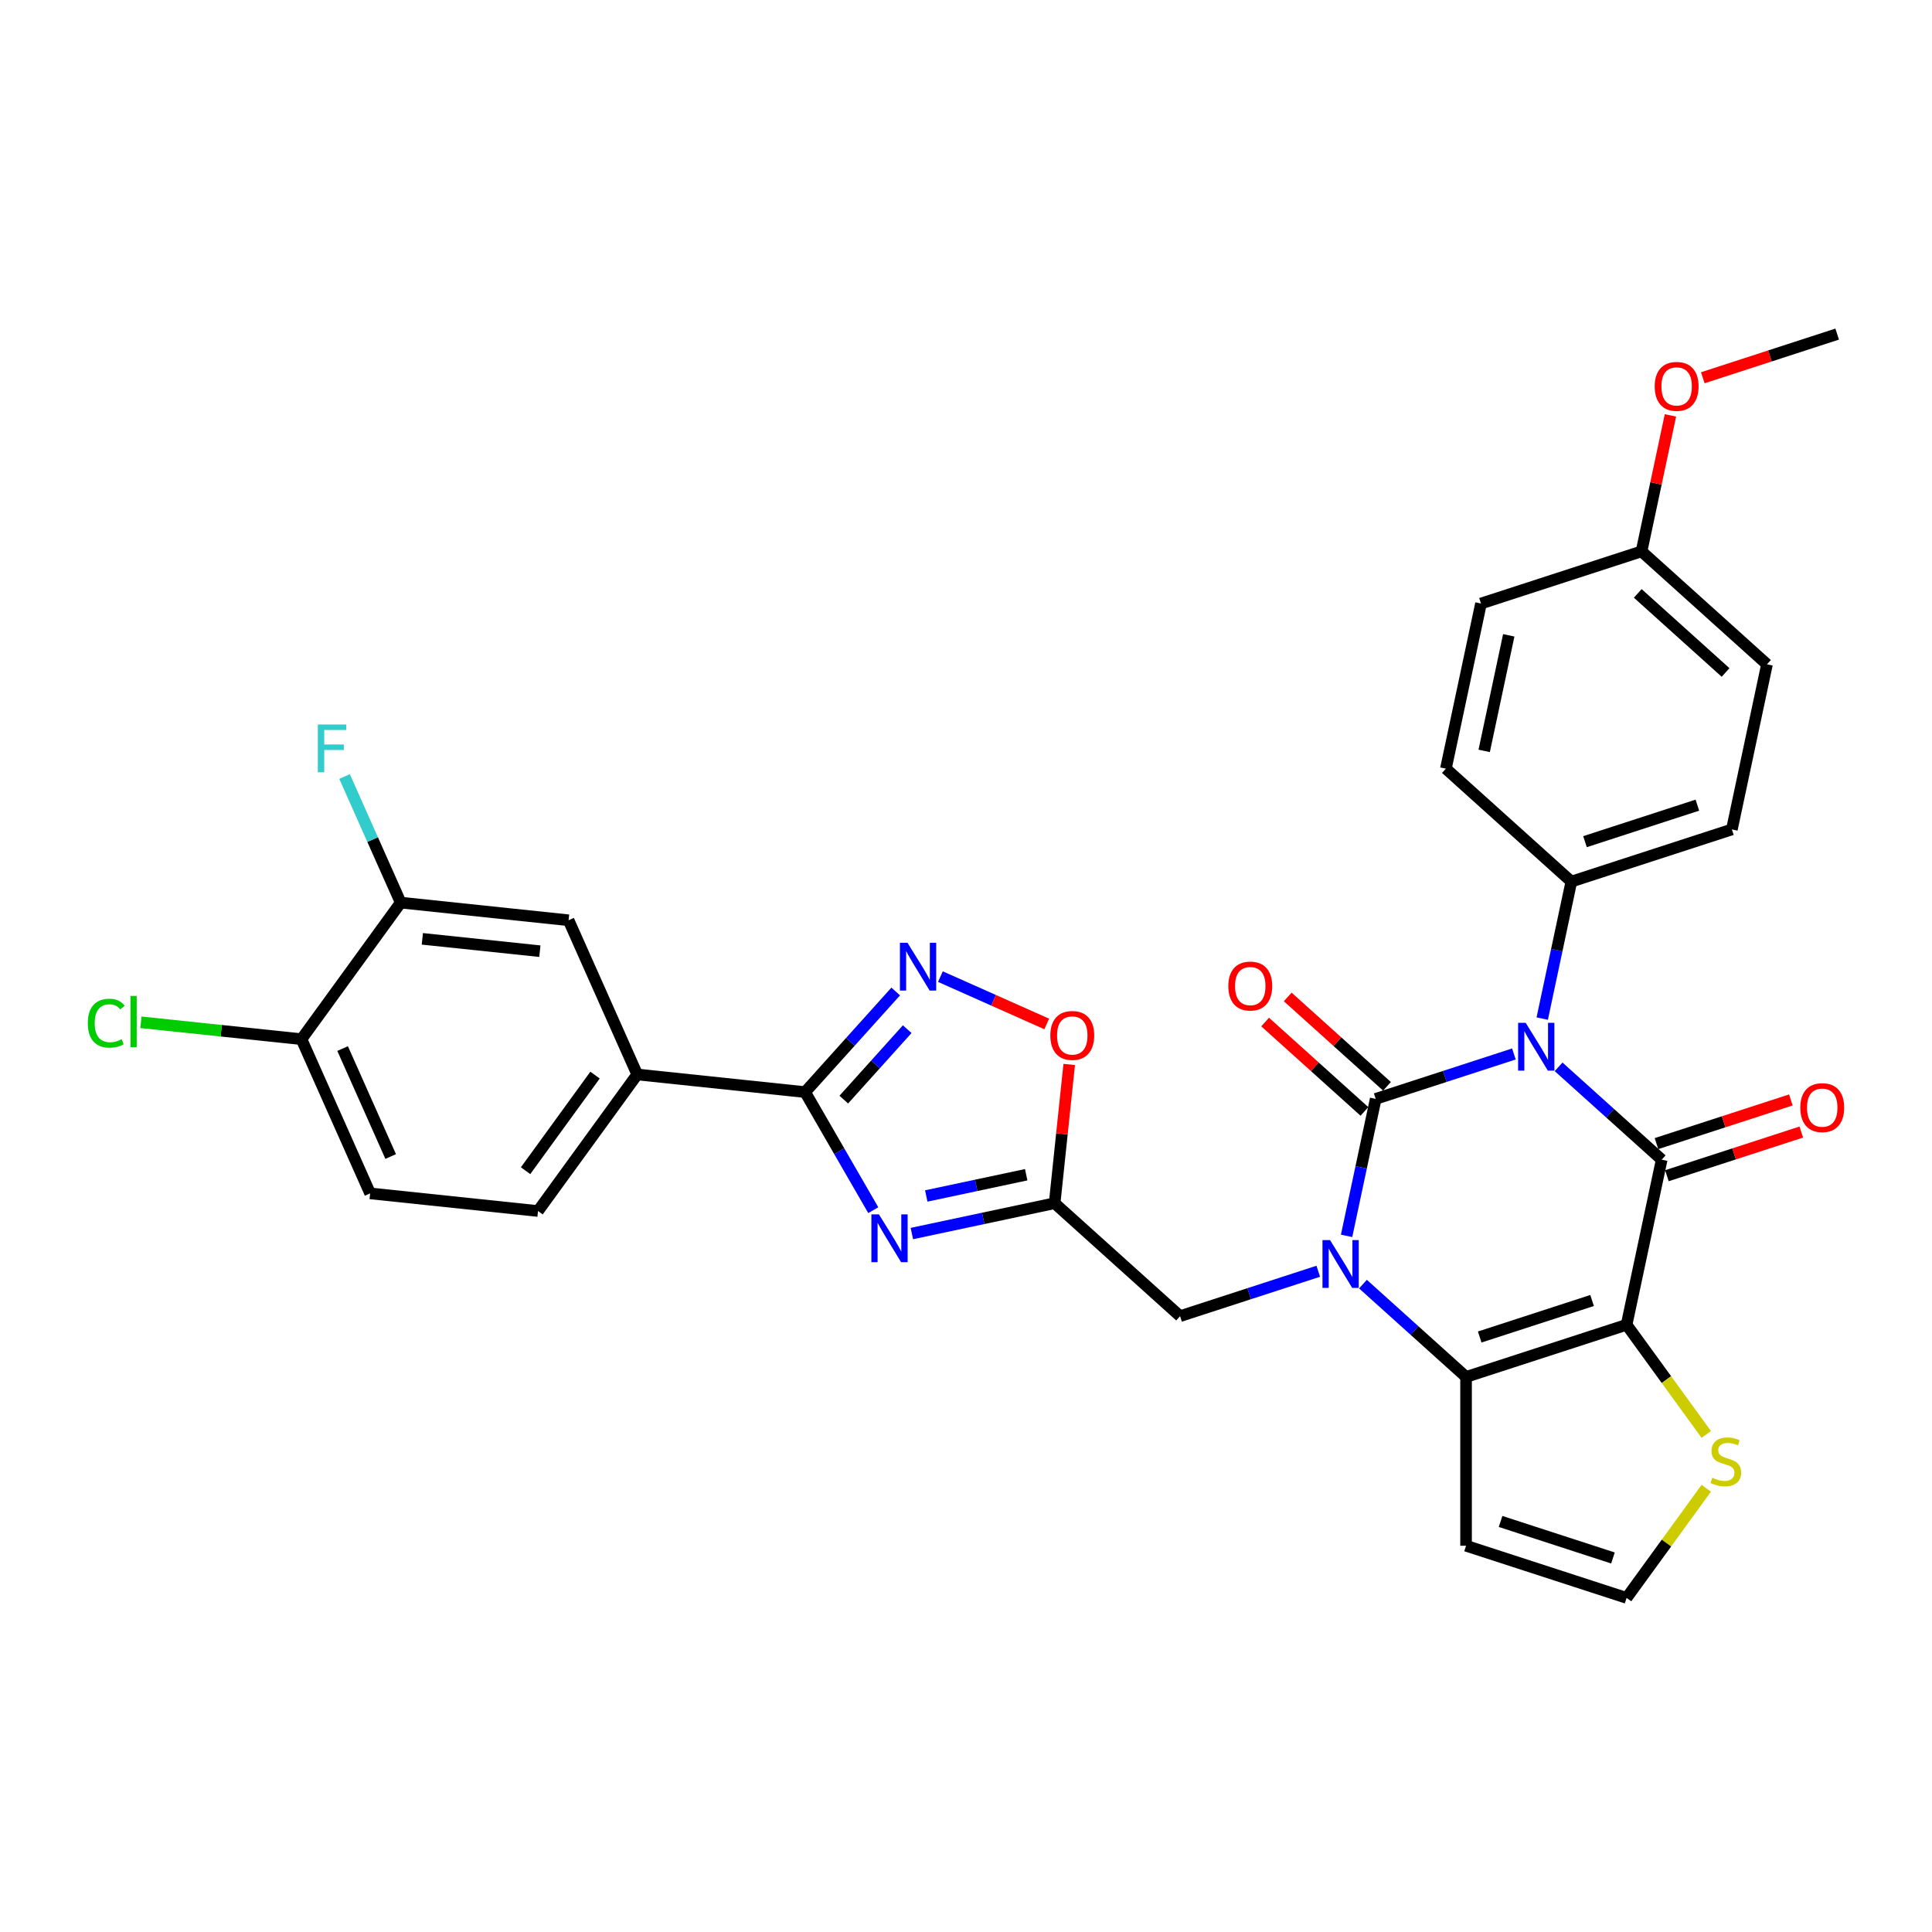 <?xml version='1.0' encoding='iso-8859-1'?>
<svg version='1.1' baseProfile='full'
              xmlns='http://www.w3.org/2000/svg'
                      xmlns:rdkit='http://www.rdkit.org/xml'
                      xmlns:xlink='http://www.w3.org/1999/xlink'
                  xml:space='preserve'
width='1000px' height='1000px' viewBox='0 0 1000 1000'>
<!-- END OF HEADER -->
<rect style='opacity:1.0;fill:#FFFFFF;stroke:none' width='1000' height='1000' x='0' y='0'> </rect>
<path class='bond-0' d='M 783.593,545.536 L 747.829,557.156' style='fill:none;fill-rule:evenodd;stroke:#0000FF;stroke-width:6px;stroke-linecap:butt;stroke-linejoin:miter;stroke-opacity:1' />
<path class='bond-0' d='M 747.829,557.156 L 712.065,568.776' style='fill:none;fill-rule:evenodd;stroke:#000000;stroke-width:6px;stroke-linecap:butt;stroke-linejoin:miter;stroke-opacity:1' />
<path class='bond-2' d='M 806.729,552.193 L 833.41,576.216' style='fill:none;fill-rule:evenodd;stroke:#0000FF;stroke-width:6px;stroke-linecap:butt;stroke-linejoin:miter;stroke-opacity:1' />
<path class='bond-2' d='M 833.41,576.216 L 860.091,600.24' style='fill:none;fill-rule:evenodd;stroke:#000000;stroke-width:6px;stroke-linecap:butt;stroke-linejoin:miter;stroke-opacity:1' />
<path class='bond-12' d='M 798.255,527.221 L 805.791,491.767' style='fill:none;fill-rule:evenodd;stroke:#0000FF;stroke-width:6px;stroke-linecap:butt;stroke-linejoin:miter;stroke-opacity:1' />
<path class='bond-12' d='M 805.791,491.767 L 813.327,456.314' style='fill:none;fill-rule:evenodd;stroke:#000000;stroke-width:6px;stroke-linecap:butt;stroke-linejoin:miter;stroke-opacity:1' />
<path class='bond-1' d='M 712.065,568.776 L 704.529,604.23' style='fill:none;fill-rule:evenodd;stroke:#000000;stroke-width:6px;stroke-linecap:butt;stroke-linejoin:miter;stroke-opacity:1' />
<path class='bond-1' d='M 704.529,604.23 L 696.993,639.683' style='fill:none;fill-rule:evenodd;stroke:#0000FF;stroke-width:6px;stroke-linecap:butt;stroke-linejoin:miter;stroke-opacity:1' />
<path class='bond-15' d='M 717.911,562.283 L 692.218,539.149' style='fill:none;fill-rule:evenodd;stroke:#000000;stroke-width:6px;stroke-linecap:butt;stroke-linejoin:miter;stroke-opacity:1' />
<path class='bond-15' d='M 692.218,539.149 L 666.524,516.014' style='fill:none;fill-rule:evenodd;stroke:#FF0000;stroke-width:6px;stroke-linecap:butt;stroke-linejoin:miter;stroke-opacity:1' />
<path class='bond-15' d='M 706.219,575.269 L 680.525,552.135' style='fill:none;fill-rule:evenodd;stroke:#000000;stroke-width:6px;stroke-linecap:butt;stroke-linejoin:miter;stroke-opacity:1' />
<path class='bond-15' d='M 680.525,552.135 L 654.831,529' style='fill:none;fill-rule:evenodd;stroke:#FF0000;stroke-width:6px;stroke-linecap:butt;stroke-linejoin:miter;stroke-opacity:1' />
<path class='bond-11' d='M 682.331,657.998 L 646.567,669.618' style='fill:none;fill-rule:evenodd;stroke:#0000FF;stroke-width:6px;stroke-linecap:butt;stroke-linejoin:miter;stroke-opacity:1' />
<path class='bond-11' d='M 646.567,669.618 L 610.803,681.239' style='fill:none;fill-rule:evenodd;stroke:#000000;stroke-width:6px;stroke-linecap:butt;stroke-linejoin:miter;stroke-opacity:1' />
<path class='bond-33' d='M 705.467,664.655 L 732.148,688.679' style='fill:none;fill-rule:evenodd;stroke:#0000FF;stroke-width:6px;stroke-linecap:butt;stroke-linejoin:miter;stroke-opacity:1' />
<path class='bond-33' d='M 732.148,688.679 L 758.83,712.703' style='fill:none;fill-rule:evenodd;stroke:#000000;stroke-width:6px;stroke-linecap:butt;stroke-linejoin:miter;stroke-opacity:1' />
<path class='bond-3' d='M 860.091,600.24 L 841.925,685.703' style='fill:none;fill-rule:evenodd;stroke:#000000;stroke-width:6px;stroke-linecap:butt;stroke-linejoin:miter;stroke-opacity:1' />
<path class='bond-19' d='M 862.791,608.55 L 897.568,597.25' style='fill:none;fill-rule:evenodd;stroke:#000000;stroke-width:6px;stroke-linecap:butt;stroke-linejoin:miter;stroke-opacity:1' />
<path class='bond-19' d='M 897.568,597.25 L 932.344,585.951' style='fill:none;fill-rule:evenodd;stroke:#FF0000;stroke-width:6px;stroke-linecap:butt;stroke-linejoin:miter;stroke-opacity:1' />
<path class='bond-19' d='M 857.391,591.931 L 892.168,580.631' style='fill:none;fill-rule:evenodd;stroke:#000000;stroke-width:6px;stroke-linecap:butt;stroke-linejoin:miter;stroke-opacity:1' />
<path class='bond-19' d='M 892.168,580.631 L 926.944,569.331' style='fill:none;fill-rule:evenodd;stroke:#FF0000;stroke-width:6px;stroke-linecap:butt;stroke-linejoin:miter;stroke-opacity:1' />
<path class='bond-4' d='M 841.925,685.703 L 758.83,712.703' style='fill:none;fill-rule:evenodd;stroke:#000000;stroke-width:6px;stroke-linecap:butt;stroke-linejoin:miter;stroke-opacity:1' />
<path class='bond-4' d='M 824.061,673.134 L 765.894,692.034' style='fill:none;fill-rule:evenodd;stroke:#000000;stroke-width:6px;stroke-linecap:butt;stroke-linejoin:miter;stroke-opacity:1' />
<path class='bond-10' d='M 841.925,685.703 L 862.545,714.083' style='fill:none;fill-rule:evenodd;stroke:#000000;stroke-width:6px;stroke-linecap:butt;stroke-linejoin:miter;stroke-opacity:1' />
<path class='bond-10' d='M 862.545,714.083 L 883.164,742.463' style='fill:none;fill-rule:evenodd;stroke:#CCCC00;stroke-width:6px;stroke-linecap:butt;stroke-linejoin:miter;stroke-opacity:1' />
<path class='bond-13' d='M 758.83,712.703 L 758.83,800.075' style='fill:none;fill-rule:evenodd;stroke:#000000;stroke-width:6px;stroke-linecap:butt;stroke-linejoin:miter;stroke-opacity:1' />
<path class='bond-5' d='M 471.978,638.482 L 508.926,630.629' style='fill:none;fill-rule:evenodd;stroke:#0000FF;stroke-width:6px;stroke-linecap:butt;stroke-linejoin:miter;stroke-opacity:1' />
<path class='bond-5' d='M 508.926,630.629 L 545.873,622.775' style='fill:none;fill-rule:evenodd;stroke:#000000;stroke-width:6px;stroke-linecap:butt;stroke-linejoin:miter;stroke-opacity:1' />
<path class='bond-5' d='M 479.429,619.034 L 505.293,613.536' style='fill:none;fill-rule:evenodd;stroke:#0000FF;stroke-width:6px;stroke-linecap:butt;stroke-linejoin:miter;stroke-opacity:1' />
<path class='bond-5' d='M 505.293,613.536 L 531.156,608.039' style='fill:none;fill-rule:evenodd;stroke:#000000;stroke-width:6px;stroke-linecap:butt;stroke-linejoin:miter;stroke-opacity:1' />
<path class='bond-6' d='M 452.006,626.385 L 434.365,595.83' style='fill:none;fill-rule:evenodd;stroke:#0000FF;stroke-width:6px;stroke-linecap:butt;stroke-linejoin:miter;stroke-opacity:1' />
<path class='bond-6' d='M 434.365,595.83 L 416.724,565.274' style='fill:none;fill-rule:evenodd;stroke:#000000;stroke-width:6px;stroke-linecap:butt;stroke-linejoin:miter;stroke-opacity:1' />
<path class='bond-14' d='M 416.724,565.274 L 329.831,556.142' style='fill:none;fill-rule:evenodd;stroke:#000000;stroke-width:6px;stroke-linecap:butt;stroke-linejoin:miter;stroke-opacity:1' />
<path class='bond-35' d='M 416.724,565.274 L 440.172,539.233' style='fill:none;fill-rule:evenodd;stroke:#000000;stroke-width:6px;stroke-linecap:butt;stroke-linejoin:miter;stroke-opacity:1' />
<path class='bond-35' d='M 440.172,539.233 L 463.62,513.192' style='fill:none;fill-rule:evenodd;stroke:#0000FF;stroke-width:6px;stroke-linecap:butt;stroke-linejoin:miter;stroke-opacity:1' />
<path class='bond-35' d='M 436.745,569.155 L 453.158,550.926' style='fill:none;fill-rule:evenodd;stroke:#000000;stroke-width:6px;stroke-linecap:butt;stroke-linejoin:miter;stroke-opacity:1' />
<path class='bond-35' d='M 453.158,550.926 L 469.571,532.697' style='fill:none;fill-rule:evenodd;stroke:#0000FF;stroke-width:6px;stroke-linecap:butt;stroke-linejoin:miter;stroke-opacity:1' />
<path class='bond-7' d='M 545.873,622.775 L 610.803,681.239' style='fill:none;fill-rule:evenodd;stroke:#000000;stroke-width:6px;stroke-linecap:butt;stroke-linejoin:miter;stroke-opacity:1' />
<path class='bond-9' d='M 545.873,622.775 L 549.647,586.869' style='fill:none;fill-rule:evenodd;stroke:#000000;stroke-width:6px;stroke-linecap:butt;stroke-linejoin:miter;stroke-opacity:1' />
<path class='bond-9' d='M 549.647,586.869 L 553.421,550.962' style='fill:none;fill-rule:evenodd;stroke:#FF0000;stroke-width:6px;stroke-linecap:butt;stroke-linejoin:miter;stroke-opacity:1' />
<path class='bond-8' d='M 486.756,505.495 L 514.268,517.744' style='fill:none;fill-rule:evenodd;stroke:#0000FF;stroke-width:6px;stroke-linecap:butt;stroke-linejoin:miter;stroke-opacity:1' />
<path class='bond-8' d='M 514.268,517.744 L 541.78,529.993' style='fill:none;fill-rule:evenodd;stroke:#FF0000;stroke-width:6px;stroke-linecap:butt;stroke-linejoin:miter;stroke-opacity:1' />
<path class='bond-17' d='M 883.164,770.315 L 862.545,798.694' style='fill:none;fill-rule:evenodd;stroke:#CCCC00;stroke-width:6px;stroke-linecap:butt;stroke-linejoin:miter;stroke-opacity:1' />
<path class='bond-17' d='M 862.545,798.694 L 841.925,827.074' style='fill:none;fill-rule:evenodd;stroke:#000000;stroke-width:6px;stroke-linecap:butt;stroke-linejoin:miter;stroke-opacity:1' />
<path class='bond-23' d='M 813.327,456.314 L 896.423,429.314' style='fill:none;fill-rule:evenodd;stroke:#000000;stroke-width:6px;stroke-linecap:butt;stroke-linejoin:miter;stroke-opacity:1' />
<path class='bond-23' d='M 820.391,435.645 L 878.558,416.745' style='fill:none;fill-rule:evenodd;stroke:#000000;stroke-width:6px;stroke-linecap:butt;stroke-linejoin:miter;stroke-opacity:1' />
<path class='bond-24' d='M 813.327,456.314 L 748.396,397.85' style='fill:none;fill-rule:evenodd;stroke:#000000;stroke-width:6px;stroke-linecap:butt;stroke-linejoin:miter;stroke-opacity:1' />
<path class='bond-34' d='M 758.83,800.075 L 841.925,827.074' style='fill:none;fill-rule:evenodd;stroke:#000000;stroke-width:6px;stroke-linecap:butt;stroke-linejoin:miter;stroke-opacity:1' />
<path class='bond-34' d='M 776.694,787.506 L 834.861,806.405' style='fill:none;fill-rule:evenodd;stroke:#000000;stroke-width:6px;stroke-linecap:butt;stroke-linejoin:miter;stroke-opacity:1' />
<path class='bond-18' d='M 329.831,556.142 L 294.293,476.323' style='fill:none;fill-rule:evenodd;stroke:#000000;stroke-width:6px;stroke-linecap:butt;stroke-linejoin:miter;stroke-opacity:1' />
<path class='bond-21' d='M 329.831,556.142 L 278.475,626.827' style='fill:none;fill-rule:evenodd;stroke:#000000;stroke-width:6px;stroke-linecap:butt;stroke-linejoin:miter;stroke-opacity:1' />
<path class='bond-21' d='M 307.99,556.473 L 272.041,605.953' style='fill:none;fill-rule:evenodd;stroke:#000000;stroke-width:6px;stroke-linecap:butt;stroke-linejoin:miter;stroke-opacity:1' />
<path class='bond-16' d='M 207.4,467.19 L 294.293,476.323' style='fill:none;fill-rule:evenodd;stroke:#000000;stroke-width:6px;stroke-linecap:butt;stroke-linejoin:miter;stroke-opacity:1' />
<path class='bond-16' d='M 218.607,485.939 L 279.433,492.332' style='fill:none;fill-rule:evenodd;stroke:#000000;stroke-width:6px;stroke-linecap:butt;stroke-linejoin:miter;stroke-opacity:1' />
<path class='bond-25' d='M 207.4,467.19 L 192.871,434.559' style='fill:none;fill-rule:evenodd;stroke:#000000;stroke-width:6px;stroke-linecap:butt;stroke-linejoin:miter;stroke-opacity:1' />
<path class='bond-25' d='M 192.871,434.559 L 178.343,401.928' style='fill:none;fill-rule:evenodd;stroke:#33CCCC;stroke-width:6px;stroke-linecap:butt;stroke-linejoin:miter;stroke-opacity:1' />
<path class='bond-36' d='M 207.4,467.19 L 156.043,537.876' style='fill:none;fill-rule:evenodd;stroke:#000000;stroke-width:6px;stroke-linecap:butt;stroke-linejoin:miter;stroke-opacity:1' />
<path class='bond-20' d='M 156.043,537.876 L 191.581,617.694' style='fill:none;fill-rule:evenodd;stroke:#000000;stroke-width:6px;stroke-linecap:butt;stroke-linejoin:miter;stroke-opacity:1' />
<path class='bond-20' d='M 177.338,542.741 L 202.214,598.614' style='fill:none;fill-rule:evenodd;stroke:#000000;stroke-width:6px;stroke-linecap:butt;stroke-linejoin:miter;stroke-opacity:1' />
<path class='bond-26' d='M 156.043,537.876 L 114.493,533.509' style='fill:none;fill-rule:evenodd;stroke:#000000;stroke-width:6px;stroke-linecap:butt;stroke-linejoin:miter;stroke-opacity:1' />
<path class='bond-26' d='M 114.493,533.509 L 72.942,529.141' style='fill:none;fill-rule:evenodd;stroke:#00CC00;stroke-width:6px;stroke-linecap:butt;stroke-linejoin:miter;stroke-opacity:1' />
<path class='bond-22' d='M 278.475,626.827 L 191.581,617.694' style='fill:none;fill-rule:evenodd;stroke:#000000;stroke-width:6px;stroke-linecap:butt;stroke-linejoin:miter;stroke-opacity:1' />
<path class='bond-29' d='M 896.423,429.314 L 914.588,343.851' style='fill:none;fill-rule:evenodd;stroke:#000000;stroke-width:6px;stroke-linecap:butt;stroke-linejoin:miter;stroke-opacity:1' />
<path class='bond-28' d='M 748.396,397.85 L 766.562,312.388' style='fill:none;fill-rule:evenodd;stroke:#000000;stroke-width:6px;stroke-linecap:butt;stroke-linejoin:miter;stroke-opacity:1' />
<path class='bond-28' d='M 768.214,388.664 L 780.93,328.84' style='fill:none;fill-rule:evenodd;stroke:#000000;stroke-width:6px;stroke-linecap:butt;stroke-linejoin:miter;stroke-opacity:1' />
<path class='bond-27' d='M 849.658,285.388 L 766.562,312.388' style='fill:none;fill-rule:evenodd;stroke:#000000;stroke-width:6px;stroke-linecap:butt;stroke-linejoin:miter;stroke-opacity:1' />
<path class='bond-30' d='M 849.658,285.388 L 857.138,250.197' style='fill:none;fill-rule:evenodd;stroke:#000000;stroke-width:6px;stroke-linecap:butt;stroke-linejoin:miter;stroke-opacity:1' />
<path class='bond-30' d='M 857.138,250.197 L 864.618,215.006' style='fill:none;fill-rule:evenodd;stroke:#FF0000;stroke-width:6px;stroke-linecap:butt;stroke-linejoin:miter;stroke-opacity:1' />
<path class='bond-32' d='M 849.658,285.388 L 914.588,343.851' style='fill:none;fill-rule:evenodd;stroke:#000000;stroke-width:6px;stroke-linecap:butt;stroke-linejoin:miter;stroke-opacity:1' />
<path class='bond-32' d='M 847.705,307.144 L 893.156,348.068' style='fill:none;fill-rule:evenodd;stroke:#000000;stroke-width:6px;stroke-linecap:butt;stroke-linejoin:miter;stroke-opacity:1' />
<path class='bond-31' d='M 881.366,195.525 L 916.143,184.225' style='fill:none;fill-rule:evenodd;stroke:#FF0000;stroke-width:6px;stroke-linecap:butt;stroke-linejoin:miter;stroke-opacity:1' />
<path class='bond-31' d='M 916.143,184.225 L 950.92,172.926' style='fill:none;fill-rule:evenodd;stroke:#000000;stroke-width:6px;stroke-linecap:butt;stroke-linejoin:miter;stroke-opacity:1' />
<path  class='atom-0' d='M 789.691 529.405
L 797.8 542.511
Q 798.603 543.804, 799.897 546.145
Q 801.19 548.487, 801.26 548.627
L 801.26 529.405
L 804.545 529.405
L 804.545 554.149
L 801.155 554.149
L 792.452 539.82
Q 791.439 538.142, 790.355 536.22
Q 789.307 534.298, 788.992 533.704
L 788.992 554.149
L 785.777 554.149
L 785.777 529.405
L 789.691 529.405
' fill='#0000FF'/>
<path  class='atom-2' d='M 688.43 641.867
L 696.538 654.973
Q 697.342 656.266, 698.635 658.608
Q 699.928 660.949, 699.998 661.089
L 699.998 641.867
L 703.283 641.867
L 703.283 666.611
L 699.893 666.611
L 691.191 652.282
Q 690.177 650.605, 689.094 648.682
Q 688.045 646.76, 687.731 646.166
L 687.731 666.611
L 684.516 666.611
L 684.516 641.867
L 688.43 641.867
' fill='#0000FF'/>
<path  class='atom-6' d='M 454.941 628.569
L 463.049 641.675
Q 463.853 642.968, 465.146 645.31
Q 466.439 647.651, 466.509 647.791
L 466.509 628.569
L 469.794 628.569
L 469.794 653.313
L 466.404 653.313
L 457.702 638.984
Q 456.688 637.306, 455.605 635.384
Q 454.556 633.462, 454.242 632.868
L 454.242 653.313
L 451.027 653.313
L 451.027 628.569
L 454.941 628.569
' fill='#0000FF'/>
<path  class='atom-9' d='M 469.718 487.972
L 477.826 501.078
Q 478.63 502.371, 479.923 504.713
Q 481.216 507.054, 481.286 507.194
L 481.286 487.972
L 484.571 487.972
L 484.571 512.716
L 481.181 512.716
L 472.479 498.387
Q 471.466 496.71, 470.382 494.787
Q 469.334 492.865, 469.019 492.271
L 469.019 512.716
L 465.804 512.716
L 465.804 487.972
L 469.718 487.972
' fill='#0000FF'/>
<path  class='atom-10' d='M 543.648 535.952
Q 543.648 530.01, 546.583 526.69
Q 549.519 523.37, 555.006 523.37
Q 560.493 523.37, 563.429 526.69
Q 566.364 530.01, 566.364 535.952
Q 566.364 541.963, 563.394 545.388
Q 560.423 548.778, 555.006 548.778
Q 549.554 548.778, 546.583 545.388
Q 543.648 541.998, 543.648 535.952
M 555.006 545.982
Q 558.781 545.982, 560.808 543.466
Q 562.87 540.914, 562.87 535.952
Q 562.87 531.094, 560.808 528.647
Q 558.781 526.166, 555.006 526.166
Q 551.232 526.166, 549.17 528.612
Q 547.143 531.059, 547.143 535.952
Q 547.143 540.949, 549.17 543.466
Q 551.232 545.982, 555.006 545.982
' fill='#FF0000'/>
<path  class='atom-11' d='M 886.292 764.881
Q 886.571 764.986, 887.725 765.475
Q 888.878 765.965, 890.136 766.279
Q 891.429 766.559, 892.687 766.559
Q 895.029 766.559, 896.392 765.441
Q 897.755 764.287, 897.755 762.295
Q 897.755 760.932, 897.056 760.093
Q 896.392 759.255, 895.344 758.8
Q 894.295 758.346, 892.548 757.822
Q 890.346 757.158, 889.018 756.529
Q 887.725 755.899, 886.781 754.571
Q 885.872 753.243, 885.872 751.007
Q 885.872 747.896, 887.969 745.974
Q 890.101 744.052, 894.295 744.052
Q 897.161 744.052, 900.411 745.415
L 899.607 748.106
Q 896.637 746.883, 894.4 746.883
Q 891.988 746.883, 890.66 747.896
Q 889.332 748.875, 889.367 750.587
Q 889.367 751.915, 890.031 752.719
Q 890.73 753.523, 891.709 753.977
Q 892.722 754.432, 894.4 754.956
Q 896.637 755.655, 897.965 756.354
Q 899.293 757.053, 900.236 758.486
Q 901.215 759.884, 901.215 762.295
Q 901.215 765.72, 898.908 767.572
Q 896.637 769.39, 892.827 769.39
Q 890.625 769.39, 888.948 768.9
Q 887.305 768.446, 885.348 767.642
L 886.292 764.881
' fill='#CCCC00'/>
<path  class='atom-16' d='M 635.776 510.383
Q 635.776 504.441, 638.712 501.121
Q 641.648 497.801, 647.135 497.801
Q 652.622 497.801, 655.558 501.121
Q 658.493 504.441, 658.493 510.383
Q 658.493 516.394, 655.523 519.819
Q 652.552 523.209, 647.135 523.209
Q 641.683 523.209, 638.712 519.819
Q 635.776 516.429, 635.776 510.383
M 647.135 520.413
Q 650.909 520.413, 652.936 517.897
Q 654.998 515.346, 654.998 510.383
Q 654.998 505.525, 652.936 503.078
Q 650.909 500.597, 647.135 500.597
Q 643.36 500.597, 641.298 503.044
Q 639.271 505.49, 639.271 510.383
Q 639.271 515.38, 641.298 517.897
Q 643.36 520.413, 647.135 520.413
' fill='#FF0000'/>
<path  class='atom-20' d='M 931.829 573.311
Q 931.829 567.369, 934.764 564.049
Q 937.7 560.729, 943.187 560.729
Q 948.674 560.729, 951.61 564.049
Q 954.545 567.369, 954.545 573.311
Q 954.545 579.322, 951.575 582.747
Q 948.604 586.137, 943.187 586.137
Q 937.735 586.137, 934.764 582.747
Q 931.829 579.357, 931.829 573.311
M 943.187 583.341
Q 946.962 583.341, 948.989 580.825
Q 951.051 578.273, 951.051 573.311
Q 951.051 568.453, 948.989 566.006
Q 946.962 563.525, 943.187 563.525
Q 939.413 563.525, 937.351 565.971
Q 935.324 568.418, 935.324 573.311
Q 935.324 578.308, 937.351 580.825
Q 939.413 583.341, 943.187 583.341
' fill='#FF0000'/>
<path  class='atom-26' d='M 164.505 375
L 179.219 375
L 179.219 377.831
L 167.825 377.831
L 167.825 385.345
L 177.961 385.345
L 177.961 388.21
L 167.825 388.21
L 167.825 399.744
L 164.505 399.744
L 164.505 375
' fill='#33CCCC'/>
<path  class='atom-27' d='M 45.455 529.599
Q 45.455 523.448, 48.32 520.233
Q 51.221 516.983, 56.708 516.983
Q 61.811 516.983, 64.537 520.582
L 62.23 522.47
Q 60.238 519.848, 56.708 519.848
Q 52.969 519.848, 50.977 522.365
Q 49.019 524.846, 49.019 529.599
Q 49.019 534.492, 51.046 537.008
Q 53.108 539.525, 57.093 539.525
Q 59.819 539.525, 62.999 537.882
L 63.977 540.503
Q 62.684 541.342, 60.727 541.831
Q 58.77 542.321, 56.603 542.321
Q 51.221 542.321, 48.32 539.035
Q 45.455 535.75, 45.455 529.599
' fill='#00CC00'/>
<path  class='atom-27' d='M 67.542 515.48
L 70.757 515.48
L 70.757 542.006
L 67.542 542.006
L 67.542 515.48
' fill='#00CC00'/>
<path  class='atom-31' d='M 856.465 199.995
Q 856.465 194.054, 859.401 190.734
Q 862.337 187.413, 867.824 187.413
Q 873.311 187.413, 876.246 190.734
Q 879.182 194.054, 879.182 199.995
Q 879.182 206.006, 876.211 209.431
Q 873.241 212.821, 867.824 212.821
Q 862.372 212.821, 859.401 209.431
Q 856.465 206.041, 856.465 199.995
M 867.824 210.025
Q 871.598 210.025, 873.625 207.509
Q 875.687 204.958, 875.687 199.995
Q 875.687 195.137, 873.625 192.691
Q 871.598 190.209, 867.824 190.209
Q 864.049 190.209, 861.987 192.656
Q 859.96 195.102, 859.96 199.995
Q 859.96 204.993, 861.987 207.509
Q 864.049 210.025, 867.824 210.025
' fill='#FF0000'/>
</svg>
